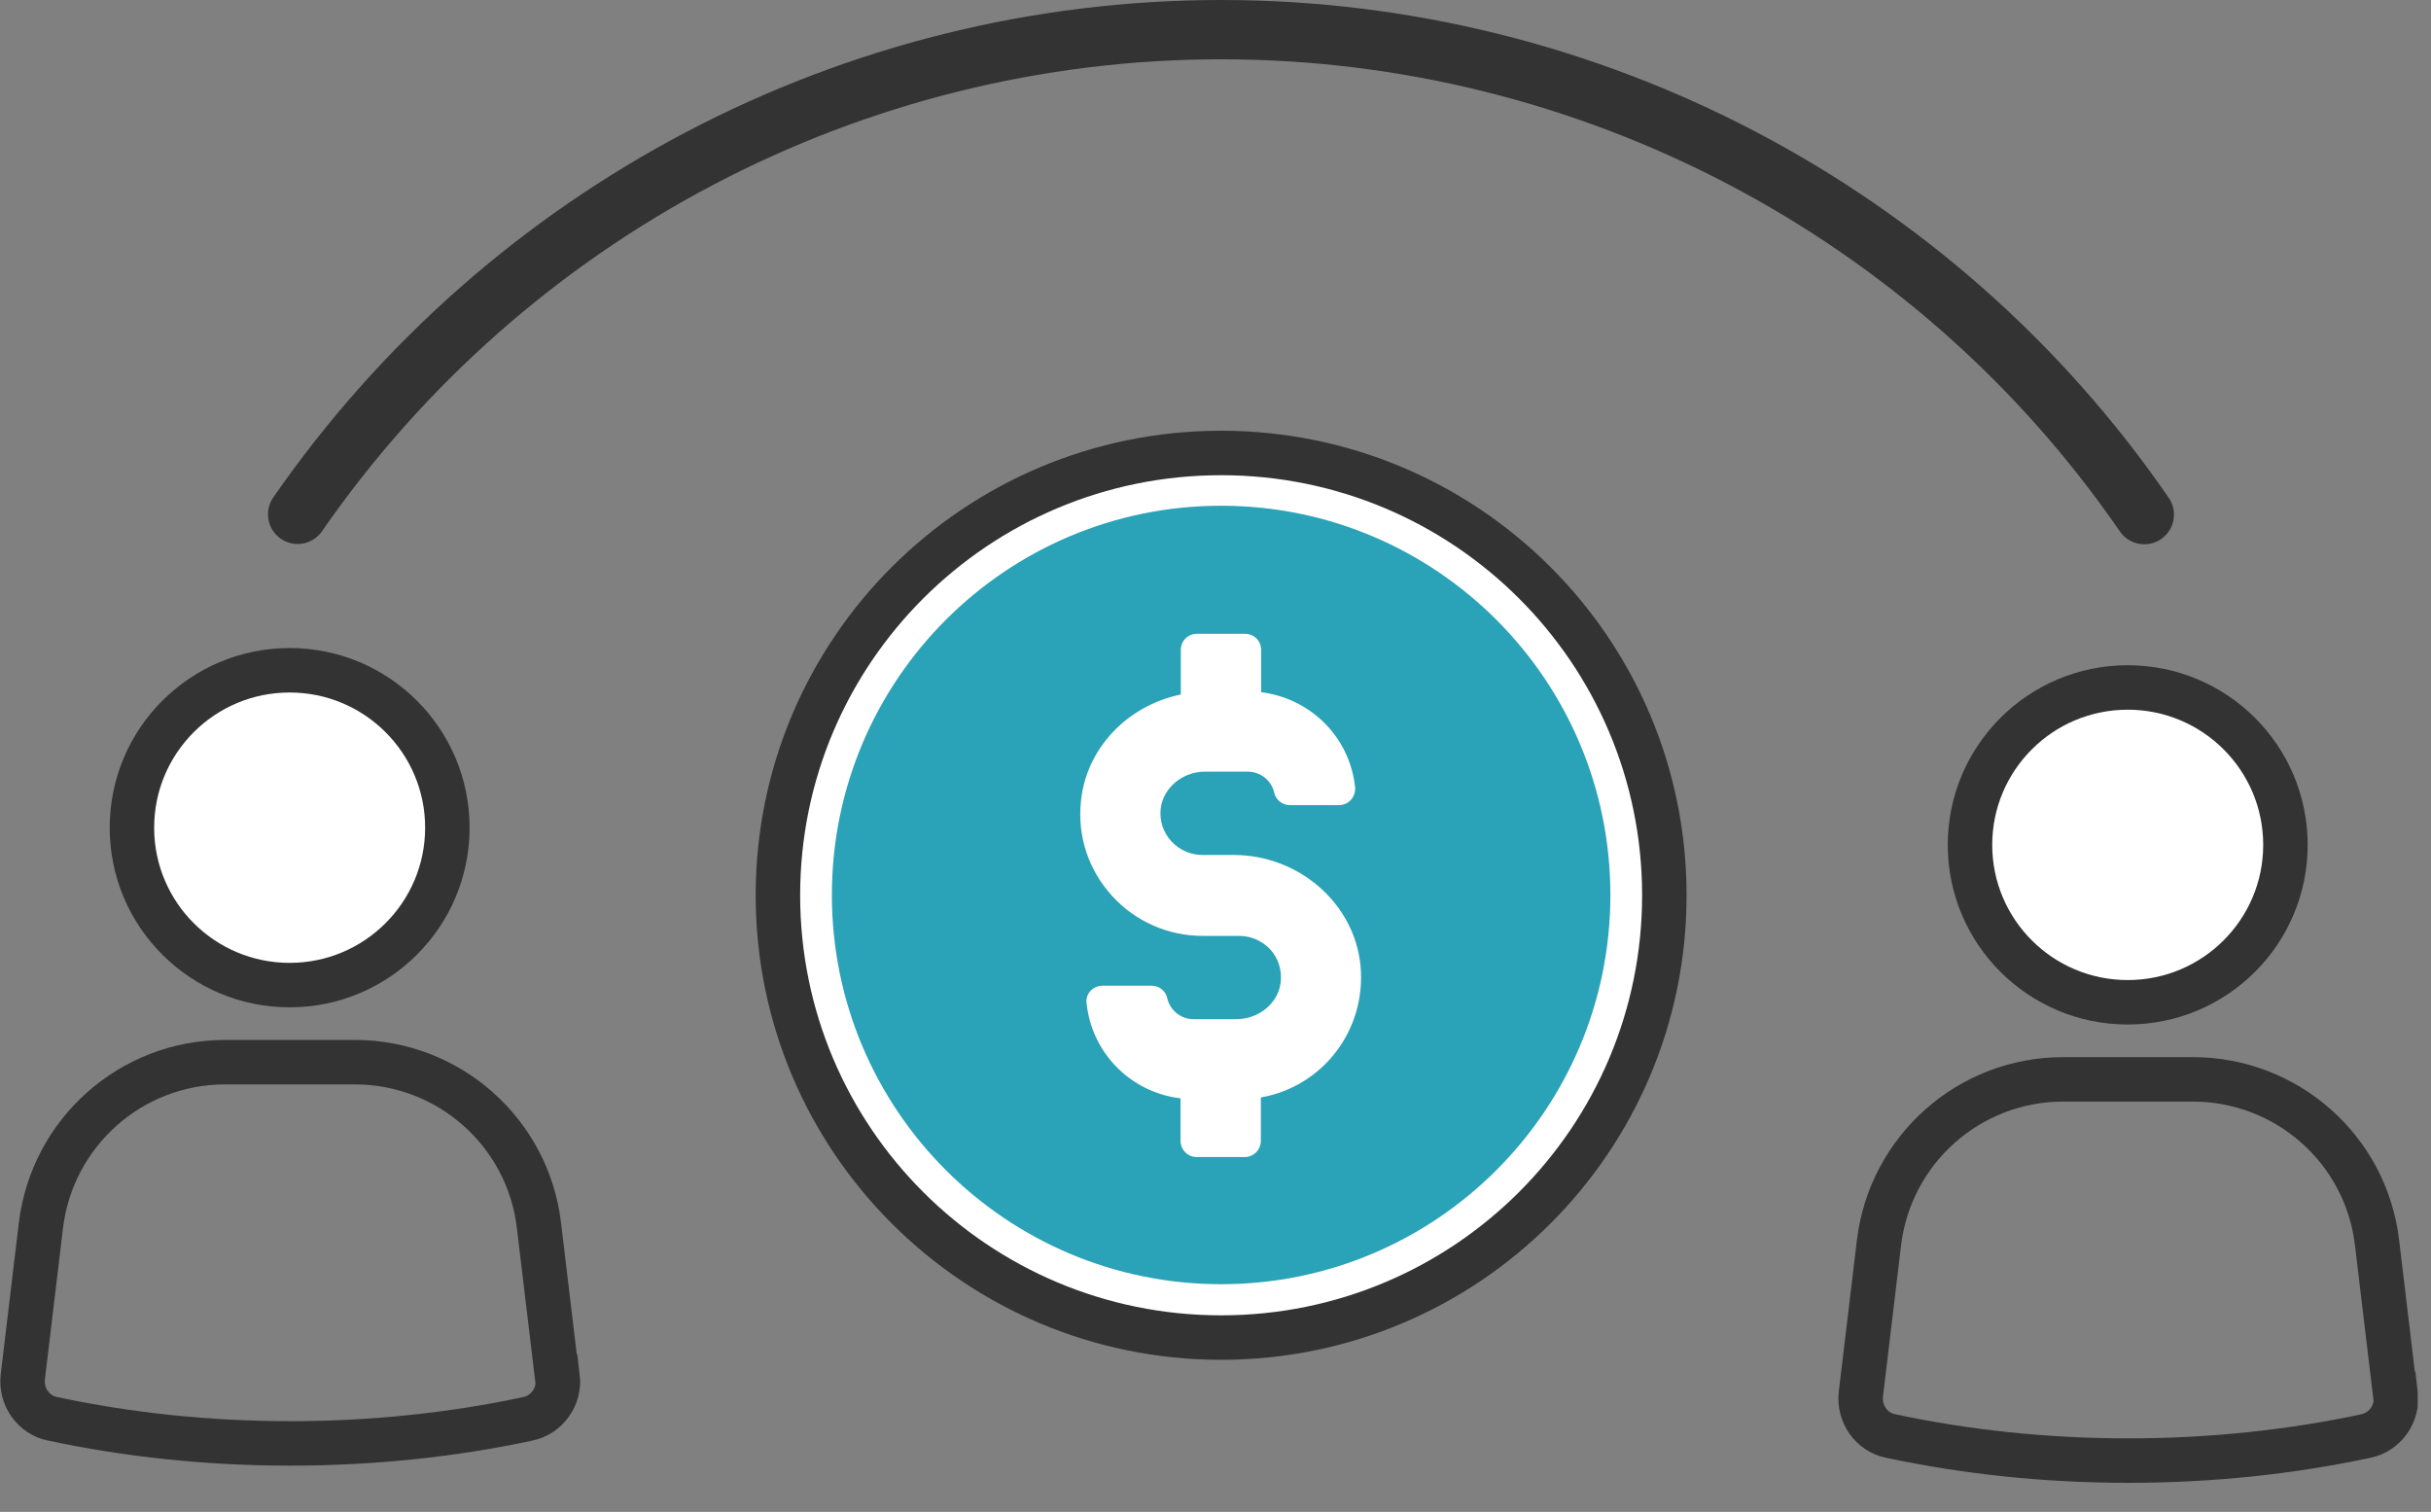 <svg width="82" height="51" viewBox="0 0 82 51" fill="none" xmlns="http://www.w3.org/2000/svg">
<rect x="0" y="0" width="82" height="51" fill="#808080" stroke="none"/>
<g clip-path="url(#clip0_5155_2381)">
<path d="M71.77 33.81C74.708 33.81 77.09 31.433 77.09 28.5C77.09 25.567 74.708 23.19 71.77 23.19C68.832 23.19 66.45 25.567 66.45 28.5C66.45 31.433 68.832 33.81 71.77 33.81Z" fill="white" stroke="#333333" stroke-width="1.5" stroke-miterlimit="10"/>
<path fill-rule="evenodd" clip-rule="evenodd" d="M80.79 47.02L80.18 41.92C79.81 38.77 77.13 36.41 73.97 36.41H69.59C66.42 36.41 63.76 38.78 63.38 41.92L62.77 47.02C62.69 47.68 63.12 48.31 63.77 48.44C66.3 48.98 68.99 49.27 71.79 49.27C74.59 49.27 77.28 48.98 79.81 48.44C80.46 48.3 80.89 47.68 80.81 47.02H80.79Z" stroke="#333333" stroke-width="1.5" stroke-miterlimit="10"/>
<path d="M10.04 17.35C17.13 7.11 28.78 1 41.19 1C53.6 1 65.28 7.11 72.33 17.36" stroke="#333333" stroke-width="2" stroke-miterlimit="10" stroke-linecap="round"/>
<path d="M41.19 45.12C49.447 45.12 56.14 38.44 56.14 30.2C56.14 21.96 49.447 15.28 41.19 15.28C32.933 15.28 26.24 21.96 26.24 30.2C26.24 38.44 32.933 45.12 41.19 45.12Z" fill="white" stroke="#333333" stroke-width="1.5" stroke-miterlimit="10"/>
<path d="M39.83 23.41V21.92C39.83 21.62 40.07 21.38 40.37 21.38H42C42.3 21.38 42.54 21.62 42.54 21.92V23.35C44.22 23.56 45.54 24.88 45.71 26.57C45.72 26.72 45.67 26.86 45.57 26.98C45.46 27.1 45.31 27.16 45.16 27.16H43.51C43.26 27.16 43.04 26.99 42.98 26.74C42.89 26.33 42.52 26.03 42.09 26.03H40.65C39.88 26.03 39.23 26.58 39.15 27.29C39.11 27.7 39.24 28.08 39.51 28.38C39.78 28.67 40.16 28.84 40.55 28.84H41.61C43.81 28.84 45.68 30.47 45.89 32.56C46.1 34.72 44.64 36.65 42.53 37.02V38.48C42.53 38.78 42.29 39.03 41.99 39.03H40.36C40.06 39.03 39.82 38.78 39.82 38.48V37.05C38.14 36.85 36.82 35.52 36.65 33.83C36.63 33.69 36.68 33.54 36.78 33.43C36.89 33.31 37.04 33.25 37.19 33.25H38.84C39.1 33.25 39.31 33.42 39.37 33.66C39.46 34.08 39.83 34.38 40.26 34.38H41.7C42.47 34.38 43.13 33.83 43.2 33.12C43.24 32.71 43.12 32.33 42.85 32.03C42.58 31.74 42.2 31.57 41.8 31.57H40.56C39.4 31.57 38.29 31.08 37.51 30.22C36.72 29.35 36.34 28.22 36.46 27.04C36.63 25.27 38 23.81 39.82 23.43L39.83 23.41ZM41.19 43.32C48.44 43.32 54.32 37.44 54.32 30.19C54.32 22.94 48.44 17.06 41.19 17.06C33.94 17.06 28.06 22.94 28.06 30.19C28.06 37.44 33.94 43.32 41.19 43.32Z" fill="#2AA2B8"/>
<path d="M9.77 33.23C12.708 33.23 15.09 30.853 15.09 27.92C15.09 24.987 12.708 22.61 9.77 22.61C6.832 22.61 4.45 24.987 4.45 27.92C4.45 30.853 6.832 33.23 9.77 33.23Z" fill="white" stroke="#333333" stroke-width="1.5" stroke-miterlimit="10"/>
<path fill-rule="evenodd" clip-rule="evenodd" d="M18.79 46.44L18.18 41.34C17.81 38.19 15.13 35.83 11.97 35.83H7.59C4.42 35.83 1.76 38.2 1.38 41.34L0.77 46.44C0.69 47.1 1.12 47.73 1.77 47.86C4.3 48.4 6.99 48.69 9.79 48.69C12.59 48.69 15.28 48.4 17.81 47.86C18.46 47.72 18.89 47.1 18.81 46.44H18.79Z" stroke="#333333" stroke-width="1.5" stroke-miterlimit="10"/>
</g>
<defs>
<clipPath id="clip0_5155_2381">
<rect width="81.55" height="50.02" fill="white"/>
</clipPath>
</defs>
</svg>
